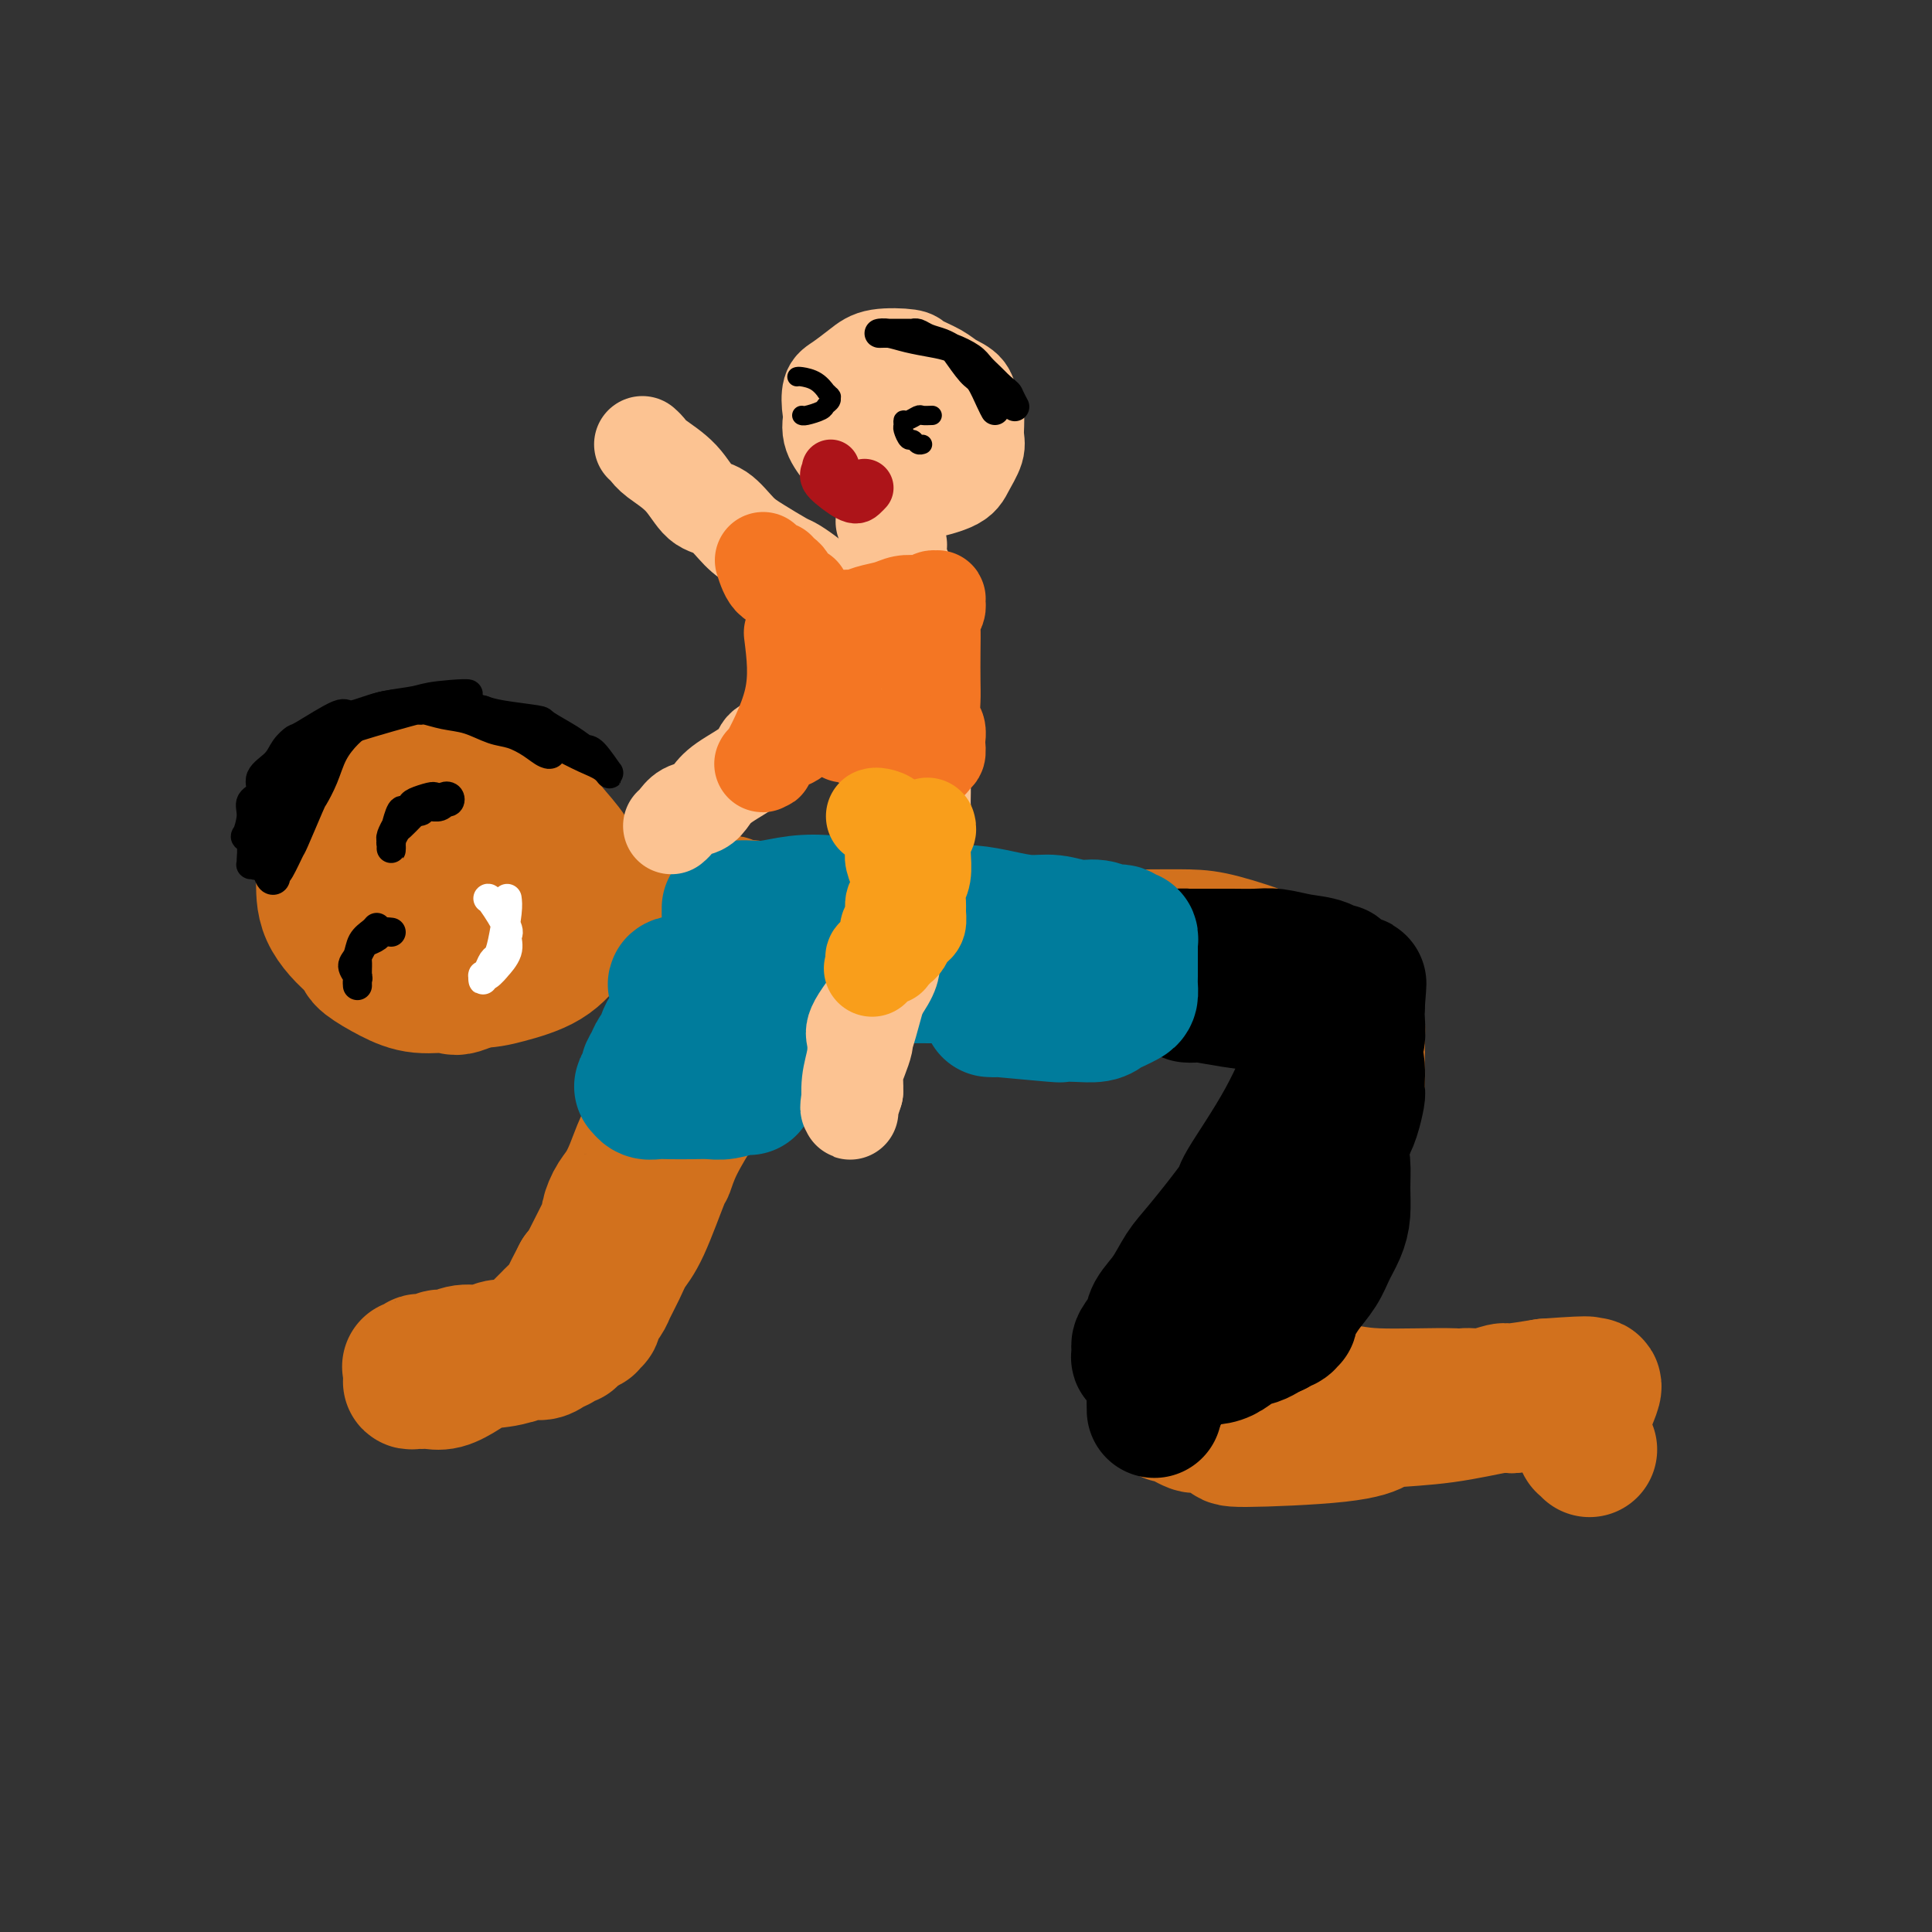 <svg viewBox='0 0 400 400' version='1.1' xmlns='http://www.w3.org/2000/svg' xmlns:xlink='http://www.w3.org/1999/xlink'><rect x="0" y="0" width="400" height="400" fill="#333333" stroke="none"/><g fill='none' stroke='rgb(210,113,29)' stroke-width='28' stroke-linecap='round' stroke-linejoin='round'><path d='M94,168c-0.089,0.119 -0.179,0.238 -1,0c-0.821,-0.238 -2.375,-0.833 -4,-1c-1.625,-0.167 -3.323,0.094 -4,0c-0.677,-0.094 -0.335,-0.543 -2,0c-1.665,0.543 -5.339,2.077 -7,3c-1.661,0.923 -1.310,1.234 -2,2c-0.690,0.766 -2.419,1.986 -3,4c-0.581,2.014 -0.012,4.822 0,6c0.012,1.178 -0.534,0.726 0,3c0.534,2.274 2.147,7.274 3,10c0.853,2.726 0.945,3.180 2,4c1.055,0.820 3.072,2.008 5,3c1.928,0.992 3.766,1.788 6,2c2.234,0.212 4.864,-0.162 6,0c1.136,0.162 0.777,0.859 3,0c2.223,-0.859 7.028,-3.274 10,-5c2.972,-1.726 4.112,-2.763 5,-4c0.888,-1.237 1.523,-2.673 2,-4c0.477,-1.327 0.795,-2.546 1,-4c0.205,-1.454 0.295,-3.142 0,-5c-0.295,-1.858 -0.977,-3.885 -2,-6c-1.023,-2.115 -2.389,-4.317 -4,-6c-1.611,-1.683 -3.468,-2.846 -5,-4c-1.532,-1.154 -2.739,-2.298 -4,-3c-1.261,-0.702 -2.575,-0.961 -4,-1c-1.425,-0.039 -2.961,0.143 -5,0c-2.039,-0.143 -4.583,-0.612 -7,0c-2.417,0.612 -4.709,2.306 -7,4'/><path d='M76,166c-2.259,1.235 -4.406,2.322 -6,4c-1.594,1.678 -2.633,3.948 -3,6c-0.367,2.052 -0.060,3.887 0,6c0.060,2.113 -0.127,4.504 1,7c1.127,2.496 3.568,5.098 6,7c2.432,1.902 4.856,3.105 7,4c2.144,0.895 4.010,1.482 7,2c2.990,0.518 7.105,0.968 10,1c2.895,0.032 4.569,-0.355 7,-1c2.431,-0.645 5.620,-1.548 8,-3c2.380,-1.452 3.950,-3.451 5,-5c1.050,-1.549 1.579,-2.647 2,-4c0.421,-1.353 0.733,-2.962 1,-4c0.267,-1.038 0.489,-1.507 0,-3c-0.489,-1.493 -1.688,-4.011 -3,-6c-1.312,-1.989 -2.735,-3.447 -4,-5c-1.265,-1.553 -2.370,-3.199 -4,-4c-1.630,-0.801 -3.784,-0.758 -6,-1c-2.216,-0.242 -4.493,-0.770 -7,-1c-2.507,-0.230 -5.243,-0.164 -8,0c-2.757,0.164 -5.534,0.424 -8,1c-2.466,0.576 -4.620,1.466 -6,3c-1.380,1.534 -1.985,3.712 -3,5c-1.015,1.288 -2.438,1.688 -1,5c1.438,3.312 5.739,9.538 8,12c2.261,2.462 2.481,1.160 3,1c0.519,-0.160 1.335,0.823 4,1c2.665,0.177 7.179,-0.452 10,-1c2.821,-0.548 3.949,-1.014 5,-2c1.051,-0.986 2.026,-2.493 3,-4'/><path d='M104,187c1.275,-1.636 0.464,-2.725 0,-4c-0.464,-1.275 -0.580,-2.735 -1,-4c-0.420,-1.265 -1.143,-2.334 -2,-3c-0.857,-0.666 -1.848,-0.929 -3,-1c-1.152,-0.071 -2.463,0.050 -4,1c-1.537,0.950 -3.298,2.731 -5,4c-1.702,1.269 -3.345,2.028 -4,3c-0.655,0.972 -0.321,2.156 0,3c0.321,0.844 0.630,1.347 2,2c1.370,0.653 3.800,1.457 6,2c2.200,0.543 4.170,0.825 6,1c1.830,0.175 3.522,0.243 5,0c1.478,-0.243 2.744,-0.796 4,-1c1.256,-0.204 2.502,-0.058 3,0c0.498,0.058 0.249,0.029 0,0'/><path d='M103,187c-1.285,0.000 -2.569,0.000 1,0c3.569,-0.000 11.992,-0.000 17,0c5.008,0.000 6.603,0.000 8,0c1.397,-0.000 2.598,-0.000 4,0c1.402,0.000 3.006,0.000 4,0c0.994,-0.000 1.379,-0.000 2,0c0.621,0.000 1.477,0.000 2,0c0.523,-0.000 0.713,-0.000 1,0c0.287,0.000 0.669,0.000 1,0c0.331,-0.000 0.610,-0.000 1,0c0.390,0.000 0.892,0.000 1,0c0.108,-0.000 -0.180,-0.000 0,0c0.180,0.000 0.826,0.000 1,0c0.174,-0.000 -0.123,-0.001 0,0c0.123,0.001 0.666,0.004 1,0c0.334,-0.004 0.458,-0.015 1,0c0.542,0.015 1.503,0.057 2,0c0.497,-0.057 0.529,-0.211 1,0c0.471,0.211 1.380,0.788 2,1c0.620,0.212 0.950,0.061 1,0c0.050,-0.061 -0.180,-0.030 0,0c0.180,0.030 0.770,0.060 1,0c0.230,-0.060 0.100,-0.208 0,0c-0.100,0.208 -0.172,0.774 0,1c0.172,0.226 0.586,0.113 1,0'/><path d='M156,189c8.199,0.663 2.197,1.319 0,2c-2.197,0.681 -0.587,1.387 0,2c0.587,0.613 0.152,1.133 0,2c-0.152,0.867 -0.019,2.082 0,3c0.019,0.918 -0.074,1.539 0,2c0.074,0.461 0.315,0.764 0,2c-0.315,1.236 -1.186,3.407 -2,5c-0.814,1.593 -1.570,2.610 -2,4c-0.430,1.390 -0.532,3.155 -1,5c-0.468,1.845 -1.301,3.769 -2,5c-0.699,1.231 -1.263,1.767 -2,3c-0.737,1.233 -1.648,3.162 -2,4c-0.352,0.838 -0.145,0.584 -1,2c-0.855,1.416 -2.771,4.503 -4,7c-1.229,2.497 -1.771,4.404 -2,5c-0.229,0.596 -0.145,-0.117 -1,2c-0.855,2.117 -2.647,7.066 -4,10c-1.353,2.934 -2.265,3.855 -3,5c-0.735,1.145 -1.292,2.516 -2,4c-0.708,1.484 -1.567,3.080 -2,4c-0.433,0.920 -0.442,1.162 -1,2c-0.558,0.838 -1.666,2.272 -2,3c-0.334,0.728 0.106,0.752 0,1c-0.106,0.248 -0.759,0.721 -1,1c-0.241,0.279 -0.069,0.366 0,0c0.069,-0.366 0.034,-1.183 0,-2'/><path d='M122,272c-3.985,7.260 -0.449,-0.090 1,-3c1.449,-2.910 0.811,-1.380 1,-2c0.189,-0.620 1.205,-3.390 2,-5c0.795,-1.610 1.367,-2.061 2,-3c0.633,-0.939 1.325,-2.366 2,-4c0.675,-1.634 1.332,-3.475 2,-5c0.668,-1.525 1.348,-2.733 2,-4c0.652,-1.267 1.278,-2.593 2,-4c0.722,-1.407 1.541,-2.894 2,-4c0.459,-1.106 0.558,-1.829 1,-3c0.442,-1.171 1.229,-2.789 2,-4c0.771,-1.211 1.527,-2.015 2,-3c0.473,-0.985 0.661,-2.152 1,-3c0.339,-0.848 0.827,-1.379 1,-2c0.173,-0.621 0.031,-1.332 0,-2c-0.031,-0.668 0.049,-1.293 0,-2c-0.049,-0.707 -0.226,-1.497 0,-2c0.226,-0.503 0.857,-0.720 1,-1c0.143,-0.280 -0.200,-0.625 0,-1c0.200,-0.375 0.942,-0.782 1,-1c0.058,-0.218 -0.570,-0.247 0,-1c0.570,-0.753 2.338,-2.229 3,-3c0.662,-0.771 0.219,-0.836 0,-1c-0.219,-0.164 -0.213,-0.428 0,-1c0.213,-0.572 0.635,-1.452 1,-2c0.365,-0.548 0.675,-0.763 1,-1c0.325,-0.237 0.664,-0.497 1,-1c0.336,-0.503 0.667,-1.251 1,-2c0.333,-0.749 0.666,-1.500 1,-2c0.334,-0.500 0.667,-0.750 1,-1'/><path d='M156,199c5.504,-11.686 2.264,-4.402 1,-2c-1.264,2.402 -0.553,-0.078 0,-1c0.553,-0.922 0.946,-0.284 1,0c0.054,0.284 -0.232,0.216 0,0c0.232,-0.216 0.981,-0.580 2,-1c1.019,-0.420 2.307,-0.897 3,-1c0.693,-0.103 0.791,0.169 1,0c0.209,-0.169 0.530,-0.777 1,-1c0.470,-0.223 1.088,-0.060 2,0c0.912,0.060 2.117,0.016 3,0c0.883,-0.016 1.444,-0.004 2,0c0.556,0.004 1.109,0.001 2,0c0.891,-0.001 2.122,-0.000 3,0c0.878,0.000 1.403,0.000 2,0c0.597,-0.000 1.268,-0.000 2,0c0.732,0.000 1.527,0.000 2,0c0.473,-0.000 0.624,-0.000 1,0c0.376,0.000 0.977,0.000 0,0c-0.977,-0.000 -3.532,-0.000 -5,0c-1.468,0.000 -1.848,0.000 -4,0c-2.152,-0.000 -6.076,-0.000 -10,0'/><path d='M165,193c-4.355,-0.000 -5.742,-0.000 -7,0c-1.258,0.000 -2.385,0.001 -3,0c-0.615,-0.001 -0.716,-0.004 -1,0c-0.284,0.004 -0.751,0.015 0,0c0.751,-0.015 2.720,-0.056 3,0c0.280,0.056 -1.127,0.210 2,0c3.127,-0.210 10.790,-0.785 16,-1c5.210,-0.215 7.968,-0.072 11,0c3.032,0.072 6.339,0.072 9,0c2.661,-0.072 4.677,-0.215 7,0c2.323,0.215 4.954,0.790 7,1c2.046,0.210 3.506,0.056 5,0c1.494,-0.056 3.021,-0.015 4,0c0.979,0.015 1.410,0.003 2,0c0.590,-0.003 1.340,0.002 1,0c-0.340,-0.002 -1.770,-0.012 -2,0c-0.230,0.012 0.741,0.044 -2,0c-2.741,-0.044 -9.195,-0.166 -14,0c-4.805,0.166 -7.960,0.619 -12,1c-4.040,0.381 -8.965,0.691 -13,1c-4.035,0.309 -7.181,0.619 -10,1c-2.819,0.381 -5.310,0.834 -7,1c-1.690,0.166 -2.579,0.044 -3,0c-0.421,-0.044 -0.372,-0.012 -1,0c-0.628,0.012 -1.931,0.003 1,0c2.931,-0.003 10.097,-0.001 13,0c2.903,0.001 1.544,0.000 3,0c1.456,-0.000 5.728,-0.000 10,0'/><path d='M184,197c5.503,-0.004 6.261,-0.015 8,0c1.739,0.015 4.460,0.055 7,0c2.540,-0.055 4.900,-0.207 7,0c2.100,0.207 3.941,0.772 6,1c2.059,0.228 4.335,0.117 6,0c1.665,-0.117 2.720,-0.242 4,0c1.280,0.242 2.784,0.849 4,1c1.216,0.151 2.143,-0.156 3,0c0.857,0.156 1.645,0.774 2,1c0.355,0.226 0.276,0.061 1,0c0.724,-0.061 2.249,-0.017 3,0c0.751,0.017 0.727,0.008 1,0c0.273,-0.008 0.843,-0.017 1,0c0.157,0.017 -0.098,0.058 0,0c0.098,-0.058 0.548,-0.215 1,0c0.452,0.215 0.907,0.804 1,1c0.093,0.196 -0.176,0.001 0,0c0.176,-0.001 0.795,0.192 1,0c0.205,-0.192 -0.005,-0.768 0,-1c0.005,-0.232 0.225,-0.118 0,0c-0.225,0.118 -0.894,0.242 -2,0c-1.106,-0.242 -2.650,-0.850 -4,-1c-1.350,-0.150 -2.505,0.157 -4,0c-1.495,-0.157 -3.329,-0.777 -4,-1c-0.671,-0.223 -0.180,-0.050 -3,0c-2.820,0.050 -8.952,-0.025 -12,0c-3.048,0.025 -3.014,0.150 -4,0c-0.986,-0.150 -2.993,-0.575 -5,-1'/><path d='M202,197c-6.638,-0.447 -5.233,-0.064 -6,0c-0.767,0.064 -3.707,-0.190 -6,0c-2.293,0.190 -3.940,0.825 -6,1c-2.060,0.175 -4.534,-0.109 -7,0c-2.466,0.109 -4.925,0.610 -7,1c-2.075,0.390 -3.767,0.668 -5,1c-1.233,0.332 -2.008,0.719 -3,1c-0.992,0.281 -2.201,0.456 -3,1c-0.799,0.544 -1.187,1.459 -2,2c-0.813,0.541 -2.052,0.710 -3,1c-0.948,0.290 -1.606,0.700 -2,1c-0.394,0.300 -0.524,0.490 -1,1c-0.476,0.510 -1.296,1.339 -2,2c-0.704,0.661 -1.291,1.152 -2,2c-0.709,0.848 -1.540,2.053 -2,3c-0.460,0.947 -0.550,1.636 -1,3c-0.450,1.364 -1.261,3.402 -2,5c-0.739,1.598 -1.405,2.755 -2,4c-0.595,1.245 -1.118,2.577 -2,4c-0.882,1.423 -2.123,2.935 -3,4c-0.877,1.065 -1.388,1.681 -2,3c-0.612,1.319 -1.323,3.341 -2,5c-0.677,1.659 -1.320,2.956 -2,4c-0.680,1.044 -1.397,1.834 -2,3c-0.603,1.166 -1.093,2.707 -1,3c0.093,0.293 0.767,-0.664 0,1c-0.767,1.664 -2.976,5.948 -4,8c-1.024,2.052 -0.864,1.872 -1,2c-0.136,0.128 -0.568,0.564 -1,1'/><path d='M120,264c-4.970,9.461 -1.895,4.615 -1,3c0.895,-1.615 -0.390,0.001 -1,1c-0.610,0.999 -0.545,1.381 -1,2c-0.455,0.619 -1.432,1.475 -2,2c-0.568,0.525 -0.729,0.718 -1,1c-0.271,0.282 -0.651,0.653 -1,1c-0.349,0.347 -0.667,0.671 -1,1c-0.333,0.329 -0.682,0.662 -1,1c-0.318,0.338 -0.607,0.679 -1,1c-0.393,0.321 -0.892,0.622 -1,1c-0.108,0.378 0.175,0.834 0,1c-0.175,0.166 -0.809,0.043 -1,0c-0.191,-0.043 0.060,-0.008 0,0c-0.060,0.008 -0.431,-0.013 -1,0c-0.569,0.013 -1.335,0.060 -2,0c-0.665,-0.060 -1.228,-0.227 -2,0c-0.772,0.227 -1.753,0.849 -3,1c-1.247,0.151 -2.758,-0.170 -4,0c-1.242,0.170 -2.213,0.829 -3,1c-0.787,0.171 -1.391,-0.147 -2,0c-0.609,0.147 -1.224,0.757 -2,1c-0.776,0.243 -1.711,0.117 -2,0c-0.289,-0.117 0.070,-0.227 0,0c-0.070,0.227 -0.569,0.790 -1,1c-0.431,0.210 -0.795,0.067 -1,0c-0.205,-0.067 -0.251,-0.059 0,0c0.251,0.059 0.798,0.170 2,0c1.202,-0.170 3.058,-0.620 5,-1c1.942,-0.380 3.971,-0.690 6,-1'/><path d='M98,281c3.241,-0.245 5.345,0.142 7,0c1.655,-0.142 2.863,-0.812 4,-1c1.137,-0.188 2.204,0.107 3,0c0.796,-0.107 1.322,-0.617 2,-1c0.678,-0.383 1.507,-0.637 2,-1c0.493,-0.363 0.651,-0.833 1,-1c0.349,-0.167 0.891,-0.032 1,0c0.109,0.032 -0.213,-0.038 -1,0c-0.787,0.038 -2.038,0.186 -4,1c-1.962,0.814 -4.637,2.295 -7,3c-2.363,0.705 -4.416,0.634 -6,1c-1.584,0.366 -2.700,1.170 -4,2c-1.300,0.830 -2.784,1.687 -4,2c-1.216,0.313 -2.164,0.081 -3,0c-0.836,-0.081 -1.560,-0.011 -2,0c-0.440,0.011 -0.594,-0.039 -1,0c-0.406,0.039 -1.063,0.165 -1,0c0.063,-0.165 0.845,-0.622 1,-1c0.155,-0.378 -0.319,-0.679 1,-1c1.319,-0.321 4.431,-0.664 6,-1c1.569,-0.336 1.597,-0.664 4,-1c2.403,-0.336 7.183,-0.678 9,-1c1.817,-0.322 0.673,-0.622 1,-1c0.327,-0.378 2.127,-0.832 3,-1c0.873,-0.168 0.821,-0.048 1,0c0.179,0.048 0.590,0.024 1,0'/><path d='M112,279c4.294,-1.292 2.028,-1.023 1,-1c-1.028,0.023 -0.817,-0.200 -1,0c-0.183,0.200 -0.760,0.824 -2,1c-1.240,0.176 -3.142,-0.097 -5,0c-1.858,0.097 -3.673,0.562 -5,1c-1.327,0.438 -2.165,0.849 -3,1c-0.835,0.151 -1.667,0.043 -2,0c-0.333,-0.043 -0.166,-0.022 0,0'/><path d='M228,200c-0.105,0.341 -0.209,0.683 1,1c1.209,0.317 3.732,0.610 6,1c2.268,0.390 4.280,0.878 6,1c1.720,0.122 3.149,-0.121 5,0c1.851,0.121 4.124,0.606 6,1c1.876,0.394 3.355,0.698 5,1c1.645,0.302 3.458,0.602 5,1c1.542,0.398 2.815,0.895 4,1c1.185,0.105 2.283,-0.182 3,0c0.717,0.182 1.052,0.833 2,1c0.948,0.167 2.510,-0.148 3,0c0.490,0.148 -0.090,0.761 0,1c0.090,0.239 0.850,0.105 1,0c0.150,-0.105 -0.311,-0.182 0,0c0.311,0.182 1.394,0.623 2,1c0.606,0.377 0.737,0.692 1,1c0.263,0.308 0.659,0.611 1,1c0.341,0.389 0.627,0.866 1,1c0.373,0.134 0.832,-0.074 1,0c0.168,0.074 0.046,0.431 0,1c-0.046,0.569 -0.014,1.349 0,2c0.014,0.651 0.011,1.173 0,2c-0.011,0.827 -0.029,1.958 0,3c0.029,1.042 0.107,1.997 0,3c-0.107,1.003 -0.399,2.056 -1,3c-0.601,0.944 -1.512,1.778 -2,3c-0.488,1.222 -0.554,2.833 -1,4c-0.446,1.167 -1.274,1.891 -2,3c-0.726,1.109 -1.350,2.603 -2,4c-0.650,1.397 -1.325,2.699 -2,4'/><path d='M271,245c-2.762,5.323 -4.668,8.129 -6,10c-1.332,1.871 -2.090,2.807 -3,4c-0.910,1.193 -1.973,2.644 -3,4c-1.027,1.356 -2.018,2.617 -3,4c-0.982,1.383 -1.955,2.887 -3,4c-1.045,1.113 -2.164,1.836 -3,3c-0.836,1.164 -1.391,2.769 -2,4c-0.609,1.231 -1.274,2.089 -2,3c-0.726,0.911 -1.515,1.875 -2,3c-0.485,1.125 -0.666,2.410 -1,3c-0.334,0.590 -0.822,0.483 -1,1c-0.178,0.517 -0.048,1.658 0,2c0.048,0.342 0.013,-0.114 0,0c-0.013,0.114 -0.004,0.799 0,1c0.004,0.201 0.001,-0.082 0,0c-0.001,0.082 -0.002,0.528 0,1c0.002,0.472 0.006,0.970 0,1c-0.006,0.030 -0.021,-0.408 1,0c1.021,0.408 3.080,1.663 4,2c0.920,0.337 0.702,-0.242 2,0c1.298,0.242 4.112,1.305 5,2c0.888,0.695 -0.151,1.022 4,1c4.151,-0.022 13.494,-0.391 19,-1c5.506,-0.609 7.177,-1.456 8,-2c0.823,-0.544 0.798,-0.785 3,-1c2.202,-0.215 6.631,-0.404 11,-1c4.369,-0.596 8.677,-1.599 11,-2c2.323,-0.401 2.662,-0.201 3,0'/><path d='M313,291c9.245,-1.311 4.858,-1.087 4,-1c-0.858,0.087 1.811,0.039 2,0c0.189,-0.039 -2.104,-0.068 -5,0c-2.896,0.068 -6.396,0.231 -8,0c-1.604,-0.231 -1.313,-0.858 -5,-1c-3.687,-0.142 -11.351,0.200 -16,0c-4.649,-0.200 -6.282,-0.940 -9,-1c-2.718,-0.060 -6.522,0.562 -10,1c-3.478,0.438 -6.630,0.692 -9,1c-2.370,0.308 -3.956,0.671 -5,1c-1.044,0.329 -1.545,0.624 -2,1c-0.455,0.376 -0.864,0.835 -1,1c-0.136,0.165 -0.001,0.038 1,0c1.001,-0.038 2.866,0.014 5,0c2.134,-0.014 4.538,-0.094 6,0c1.462,0.094 1.983,0.361 7,0c5.017,-0.361 14.529,-1.349 19,-2c4.471,-0.651 3.902,-0.963 5,-1c1.098,-0.037 3.862,0.201 6,0c2.138,-0.201 3.650,-0.841 5,-1c1.350,-0.159 2.537,0.164 4,0c1.463,-0.164 3.202,-0.813 4,-1c0.798,-0.187 0.657,0.090 2,0c1.343,-0.090 4.172,-0.545 7,-1'/><path d='M320,287c12.520,-0.926 8.319,-0.239 7,0c-1.319,0.239 0.245,0.032 1,0c0.755,-0.032 0.700,0.113 1,0c0.300,-0.113 0.956,-0.482 1,0c0.044,0.482 -0.524,1.817 -1,3c-0.476,1.183 -0.859,2.216 -1,3c-0.141,0.784 -0.039,1.319 0,2c0.039,0.681 0.014,1.507 0,2c-0.014,0.493 -0.018,0.654 0,1c0.018,0.346 0.057,0.877 0,1c-0.057,0.123 -0.211,-0.163 0,0c0.211,0.163 0.788,0.775 1,1c0.212,0.225 0.061,0.064 0,0c-0.061,-0.064 -0.030,-0.032 0,0'/><path d='M191,200c6.763,1.298 13.527,2.596 18,3c4.473,0.404 6.656,-0.085 9,0c2.344,0.085 4.851,0.745 8,1c3.149,0.255 6.941,0.106 10,0c3.059,-0.106 5.386,-0.168 8,0c2.614,0.168 5.516,0.567 8,1c2.484,0.433 4.550,0.901 7,1c2.450,0.099 5.283,-0.169 7,0c1.717,0.169 2.316,0.777 3,1c0.684,0.223 1.451,0.062 2,0c0.549,-0.062 0.878,-0.023 1,0c0.122,0.023 0.036,0.032 0,0c-0.036,-0.032 -0.024,-0.104 0,0c0.024,0.104 0.059,0.386 -4,0c-4.059,-0.386 -12.214,-1.438 -18,-2c-5.786,-0.562 -9.204,-0.634 -14,-1c-4.796,-0.366 -10.968,-1.026 -17,-2c-6.032,-0.974 -11.922,-2.261 -18,-3c-6.078,-0.739 -12.343,-0.930 -17,-1c-4.657,-0.070 -7.706,-0.018 -9,0c-1.294,0.018 -0.833,0.003 -1,0c-0.167,-0.003 -0.962,0.007 -1,0c-0.038,-0.007 0.682,-0.030 1,0c0.318,0.030 0.234,0.113 1,0c0.766,-0.113 2.380,-0.422 5,-1c2.620,-0.578 6.244,-1.425 10,-2c3.756,-0.575 7.645,-0.879 11,-1c3.355,-0.121 6.178,-0.061 9,0'/><path d='M210,194c6.809,-0.618 6.332,-0.165 8,0c1.668,0.165 5.481,0.040 9,0c3.519,-0.040 6.742,0.005 10,0c3.258,-0.005 6.549,-0.059 9,0c2.451,0.059 4.062,0.230 7,1c2.938,0.770 7.204,2.140 9,3c1.796,0.860 1.120,1.210 3,2c1.880,0.790 6.314,2.020 9,3c2.686,0.980 3.625,1.708 4,2c0.375,0.292 0.188,0.146 0,0'/></g>
<g fill='none' stroke='rgb(0,0,0)' stroke-width='28' stroke-linecap='round' stroke-linejoin='round'><path d='M246,206c0.341,0.026 0.681,0.051 1,0c0.319,-0.051 0.616,-0.180 2,0c1.384,0.180 3.854,0.667 6,1c2.146,0.333 3.967,0.512 6,1c2.033,0.488 4.278,1.285 6,2c1.722,0.715 2.920,1.349 4,2c1.080,0.651 2.041,1.318 3,2c0.959,0.682 1.917,1.377 3,2c1.083,0.623 2.291,1.173 3,2c0.709,0.827 0.920,1.932 1,3c0.080,1.068 0.031,2.098 0,3c-0.031,0.902 -0.043,1.675 0,2c0.043,0.325 0.140,0.201 0,1c-0.140,0.799 -0.516,2.520 -1,4c-0.484,1.480 -1.077,2.719 -2,4c-0.923,1.281 -2.177,2.603 -3,4c-0.823,1.397 -1.215,2.868 -2,4c-0.785,1.132 -1.965,1.924 -3,3c-1.035,1.076 -1.927,2.437 -3,4c-1.073,1.563 -2.326,3.330 -3,4c-0.674,0.670 -0.767,0.245 -2,1c-1.233,0.755 -3.606,2.692 -5,4c-1.394,1.308 -1.810,1.988 -3,3c-1.190,1.012 -3.155,2.358 -4,3c-0.845,0.642 -0.569,0.581 -1,1c-0.431,0.419 -1.569,1.319 -3,3c-1.431,1.681 -3.154,4.145 -4,6c-0.846,1.855 -0.813,3.101 -1,4c-0.187,0.899 -0.593,1.449 -1,2'/><path d='M240,281c-1.155,2.426 -1.041,2.492 -1,3c0.041,0.508 0.011,1.459 0,2c-0.011,0.541 -0.003,0.671 0,1c0.003,0.329 0.001,0.858 0,1c-0.001,0.142 -0.000,-0.101 0,0c0.000,0.101 0.000,0.548 0,1c-0.000,0.452 -0.000,0.911 0,1c0.000,0.089 0.000,-0.192 0,0c-0.000,0.192 -0.000,0.855 0,1c0.000,0.145 0.000,-0.230 0,0c-0.000,0.230 -0.000,1.066 0,1c0.000,-0.066 0.000,-1.033 0,-2'/><path d='M239,290c0.192,0.991 1.172,-1.033 2,-3c0.828,-1.967 1.502,-3.877 2,-5c0.498,-1.123 0.819,-1.459 1,-2c0.181,-0.541 0.222,-1.288 1,-2c0.778,-0.712 2.291,-1.390 3,-2c0.709,-0.610 0.613,-1.151 1,-2c0.387,-0.849 1.258,-2.004 2,-3c0.742,-0.996 1.356,-1.833 2,-3c0.644,-1.167 1.320,-2.664 2,-4c0.680,-1.336 1.365,-2.510 2,-4c0.635,-1.490 1.220,-3.297 2,-5c0.780,-1.703 1.756,-3.302 2,-4c0.244,-0.698 -0.244,-0.495 0,-2c0.244,-1.505 1.220,-4.717 2,-7c0.780,-2.283 1.364,-3.636 2,-5c0.636,-1.364 1.323,-2.739 2,-4c0.677,-1.261 1.344,-2.409 2,-4c0.656,-1.591 1.300,-3.627 2,-5c0.700,-1.373 1.456,-2.083 2,-3c0.544,-0.917 0.878,-2.039 1,-3c0.122,-0.961 0.034,-1.759 0,-2c-0.034,-0.241 -0.015,0.076 0,0c0.015,-0.076 0.025,-0.546 0,-1c-0.025,-0.454 -0.084,-0.891 0,-1c0.084,-0.109 0.310,0.112 0,1c-0.310,0.888 -1.155,2.444 -2,4'/><path d='M272,219c-1.189,2.805 -3.161,7.816 -6,13c-2.839,5.184 -6.545,10.539 -8,13c-1.455,2.461 -0.660,2.027 -2,4c-1.340,1.973 -4.816,6.351 -7,9c-2.184,2.649 -3.076,3.568 -4,5c-0.924,1.432 -1.880,3.379 -3,5c-1.120,1.621 -2.405,2.918 -3,4c-0.595,1.082 -0.499,1.949 -1,3c-0.501,1.051 -1.598,2.284 -2,3c-0.402,0.716 -0.108,0.914 0,1c0.108,0.086 0.030,0.062 0,0c-0.030,-0.062 -0.011,-0.160 0,0c0.011,0.160 0.012,0.579 0,1c-0.012,0.421 -0.039,0.845 0,1c0.039,0.155 0.144,0.042 0,0c-0.144,-0.042 -0.539,-0.011 0,0c0.539,0.011 2.010,0.004 3,0c0.990,-0.004 1.500,-0.003 2,0c0.500,0.003 0.990,0.008 2,0c1.010,-0.008 2.539,-0.030 4,0c1.461,0.030 2.853,0.110 4,0c1.147,-0.110 2.051,-0.411 3,-1c0.949,-0.589 1.945,-1.467 3,-2c1.055,-0.533 2.169,-0.720 3,-1c0.831,-0.280 1.380,-0.651 2,-1c0.620,-0.349 1.310,-0.674 2,-1'/><path d='M264,275c2.193,-1.172 1.176,-1.103 1,-1c-0.176,0.103 0.489,0.239 1,0c0.511,-0.239 0.868,-0.852 1,-1c0.132,-0.148 0.038,0.169 0,0c-0.038,-0.169 -0.019,-0.824 0,-1c0.019,-0.176 0.039,0.127 0,0c-0.039,-0.127 -0.138,-0.683 0,-1c0.138,-0.317 0.513,-0.394 1,-1c0.487,-0.606 1.087,-1.739 2,-3c0.913,-1.261 2.139,-2.649 3,-4c0.861,-1.351 1.356,-2.663 2,-4c0.644,-1.337 1.439,-2.697 2,-4c0.561,-1.303 0.890,-2.548 1,-4c0.110,-1.452 0.001,-3.112 0,-5c-0.001,-1.888 0.105,-4.006 0,-5c-0.105,-0.994 -0.421,-0.865 0,-4c0.421,-3.135 1.581,-9.534 2,-12c0.419,-2.466 0.098,-1.000 0,-1c-0.098,-0.000 0.026,-1.467 0,-3c-0.026,-1.533 -0.203,-3.132 0,-4c0.203,-0.868 0.786,-1.006 1,-2c0.214,-0.994 0.058,-2.845 0,-4c-0.058,-1.155 -0.016,-1.616 0,-2c0.016,-0.384 0.008,-0.692 0,-1'/><path d='M281,208c0.622,-7.665 0.179,-3.329 0,-2c-0.179,1.329 -0.092,-0.350 0,-1c0.092,-0.650 0.189,-0.272 0,0c-0.189,0.272 -0.664,0.438 -1,0c-0.336,-0.438 -0.533,-1.480 -1,-2c-0.467,-0.520 -1.204,-0.518 -2,-1c-0.796,-0.482 -1.650,-1.450 -3,-2c-1.350,-0.550 -3.197,-0.683 -5,-1c-1.803,-0.317 -3.561,-0.817 -5,-1c-1.439,-0.183 -2.559,-0.049 -4,0c-1.441,0.049 -3.202,0.013 -5,0c-1.798,-0.013 -3.634,-0.003 -5,0c-1.366,0.003 -2.263,0.000 -3,0c-0.737,-0.000 -1.316,0.002 -2,0c-0.684,-0.002 -1.475,-0.007 -2,0c-0.525,0.007 -0.785,0.025 0,0c0.785,-0.025 2.614,-0.095 3,0c0.386,0.095 -0.671,0.355 5,1c5.671,0.645 18.069,1.676 23,2c4.931,0.324 2.394,-0.057 2,0c-0.394,0.057 1.356,0.554 2,1c0.644,0.446 0.184,0.842 0,1c-0.184,0.158 -0.092,0.079 0,0'/></g>
<g fill='none' stroke='rgb(0,124,156)' stroke-width='28' stroke-linecap='round' stroke-linejoin='round'><path d='M151,190c2.047,0.674 4.095,1.347 7,2c2.905,0.653 6.669,1.285 10,2c3.331,0.715 6.229,1.512 9,2c2.771,0.488 5.416,0.668 8,1c2.584,0.332 5.108,0.817 8,1c2.892,0.183 6.151,0.063 9,0c2.849,-0.063 5.288,-0.069 7,0c1.712,0.069 2.698,0.215 4,0c1.302,-0.215 2.921,-0.790 4,-1c1.079,-0.210 1.618,-0.056 2,0c0.382,0.056 0.608,0.014 1,0c0.392,-0.014 0.948,0.000 1,0c0.052,-0.000 -0.402,-0.014 -1,0c-0.598,0.014 -1.339,0.057 -3,0c-1.661,-0.057 -4.240,-0.213 -7,0c-2.760,0.213 -5.699,0.793 -9,1c-3.301,0.207 -6.964,0.039 -11,0c-4.036,-0.039 -8.444,0.050 -12,0c-3.556,-0.050 -6.258,-0.240 -9,0c-2.742,0.240 -5.524,0.910 -7,1c-1.476,0.090 -1.647,-0.399 -2,-1c-0.353,-0.601 -0.888,-1.312 -1,-2c-0.112,-0.688 0.200,-1.351 0,-1c-0.200,0.351 -0.913,1.716 -1,2c-0.087,0.284 0.451,-0.511 2,-1c1.549,-0.489 4.109,-0.670 7,-1c2.891,-0.330 6.112,-0.809 9,-1c2.888,-0.191 5.444,-0.096 8,0'/><path d='M184,194c5.344,-0.249 6.204,0.130 8,0c1.796,-0.130 4.530,-0.767 7,-1c2.470,-0.233 4.678,-0.062 7,0c2.322,0.062 4.758,0.017 6,0c1.242,-0.017 1.290,-0.004 3,0c1.710,0.004 5.081,-0.001 7,0c1.919,0.001 2.385,0.007 3,0c0.615,-0.007 1.380,-0.027 2,0c0.620,0.027 1.096,0.102 1,0c-0.096,-0.102 -0.762,-0.381 -2,0c-1.238,0.381 -3.047,1.423 -5,2c-1.953,0.577 -4.050,0.691 -6,1c-1.950,0.309 -3.752,0.815 -6,1c-2.248,0.185 -4.944,0.050 -8,0c-3.056,-0.050 -6.474,-0.014 -10,0c-3.526,0.014 -7.159,0.008 -10,0c-2.841,-0.008 -4.890,-0.016 -7,0c-2.110,0.016 -4.280,0.057 -6,0c-1.720,-0.057 -2.990,-0.212 -5,0c-2.010,0.212 -4.760,0.792 -6,1c-1.240,0.208 -0.970,0.045 0,0c0.970,-0.045 2.642,0.029 3,0c0.358,-0.029 -0.596,-0.162 2,0c2.596,0.162 8.742,0.618 13,1c4.258,0.382 6.629,0.691 9,1'/><path d='M184,200c7.050,0.475 11.176,0.663 14,1c2.824,0.337 4.347,0.822 5,1c0.653,0.178 0.436,0.048 1,0c0.564,-0.048 1.910,-0.012 3,0c1.090,0.012 1.923,0.002 3,0c1.077,-0.002 2.399,0.004 3,0c0.601,-0.004 0.482,-0.019 1,0c0.518,0.019 1.673,0.072 2,0c0.327,-0.072 -0.173,-0.268 0,0c0.173,0.268 1.018,1.000 0,1c-1.018,0.000 -3.900,-0.732 -5,-1c-1.100,-0.268 -0.417,-0.072 -3,0c-2.583,0.072 -8.431,0.019 -13,0c-4.569,-0.019 -7.859,-0.005 -10,0c-2.141,0.005 -3.135,-0.001 -5,0c-1.865,0.001 -4.603,0.007 -9,0c-4.397,-0.007 -10.454,-0.028 -13,0c-2.546,0.028 -1.583,0.104 -1,0c0.583,-0.104 0.784,-0.388 0,0c-0.784,0.388 -2.553,1.449 -4,2c-1.447,0.551 -2.572,0.593 -3,0c-0.428,-0.593 -0.159,-1.819 0,-2c0.159,-0.181 0.208,0.683 0,1c-0.208,0.317 -0.671,0.085 -1,0c-0.329,-0.085 -0.522,-0.024 -1,0c-0.478,0.024 -1.239,0.012 -2,0'/><path d='M146,203c-11.185,0.542 -4.149,1.396 -2,2c2.149,0.604 -0.590,0.959 -2,2c-1.410,1.041 -1.491,2.768 -2,4c-0.509,1.232 -1.447,1.968 -2,3c-0.553,1.032 -0.723,2.360 -1,3c-0.277,0.640 -0.662,0.592 -1,1c-0.338,0.408 -0.630,1.272 -1,2c-0.370,0.728 -0.818,1.318 -1,2c-0.182,0.682 -0.099,1.454 0,2c0.099,0.546 0.214,0.864 0,1c-0.214,0.136 -0.757,0.089 -1,0c-0.243,-0.089 -0.187,-0.220 0,0c0.187,0.220 0.504,0.791 1,1c0.496,0.209 1.170,0.057 2,0c0.830,-0.057 1.816,-0.019 3,0c1.184,0.019 2.566,0.019 4,0c1.434,-0.019 2.920,-0.056 4,0c1.080,0.056 1.754,0.207 3,0c1.246,-0.207 3.065,-0.772 4,-1c0.935,-0.228 0.986,-0.120 1,0c0.014,0.120 -0.010,0.251 0,0c0.010,-0.251 0.054,-0.884 0,-1c-0.054,-0.116 -0.207,0.286 0,0c0.207,-0.286 0.773,-1.259 1,-2c0.227,-0.741 0.116,-1.251 0,-2c-0.116,-0.749 -0.237,-1.737 0,-3c0.237,-1.263 0.833,-2.802 1,-4c0.167,-1.198 -0.095,-2.057 0,-3c0.095,-0.943 0.548,-1.972 1,-3'/><path d='M158,207c0.687,-3.205 0.405,-2.218 1,-2c0.595,0.218 2.067,-0.333 3,-1c0.933,-0.667 1.328,-1.449 2,-2c0.672,-0.551 1.621,-0.872 2,-1c0.379,-0.128 0.190,-0.064 0,0'/><path d='M205,209c0.631,0.030 1.263,0.060 1,0c-0.263,-0.060 -1.420,-0.212 1,0c2.420,0.212 8.416,0.786 11,1c2.584,0.214 1.756,0.069 2,0c0.244,-0.069 1.560,-0.060 3,0c1.440,0.060 3.002,0.172 4,0c0.998,-0.172 1.430,-0.626 2,-1c0.570,-0.374 1.277,-0.666 2,-1c0.723,-0.334 1.462,-0.709 2,-1c0.538,-0.291 0.876,-0.498 1,-1c0.124,-0.502 0.033,-1.300 0,-2c-0.033,-0.700 -0.009,-1.301 0,-2c0.009,-0.699 0.002,-1.496 0,-2c-0.002,-0.504 -0.001,-0.713 0,-1c0.001,-0.287 -0.000,-0.650 0,-1c0.000,-0.350 0.001,-0.686 0,-1c-0.001,-0.314 -0.003,-0.605 0,-1c0.003,-0.395 0.013,-0.895 0,-1c-0.013,-0.105 -0.047,0.183 0,0c0.047,-0.183 0.176,-0.838 0,-1c-0.176,-0.162 -0.657,0.168 -1,0c-0.343,-0.168 -0.548,-0.834 -1,-1c-0.452,-0.166 -1.151,0.166 -2,0c-0.849,-0.166 -1.849,-0.832 -3,-1c-1.151,-0.168 -2.452,0.161 -4,0c-1.548,-0.161 -3.343,-0.814 -5,-1c-1.657,-0.186 -3.176,0.094 -5,0c-1.824,-0.094 -3.953,-0.564 -6,-1c-2.047,-0.436 -4.014,-0.839 -6,-1c-1.986,-0.161 -3.993,-0.081 -6,0'/><path d='M195,189c-6.063,-0.687 -5.222,-0.903 -6,-1c-0.778,-0.097 -3.176,-0.075 -5,0c-1.824,0.075 -3.072,0.202 -5,0c-1.928,-0.202 -4.534,-0.734 -7,-1c-2.466,-0.266 -4.793,-0.268 -7,0c-2.207,0.268 -4.294,0.804 -6,1c-1.706,0.196 -3.032,0.053 -4,0c-0.968,-0.053 -1.579,-0.014 -2,0c-0.421,0.014 -0.652,0.004 -1,0c-0.348,-0.004 -0.814,-0.001 -1,0c-0.186,0.001 -0.093,0.001 0,0'/></g>
<g fill='none' stroke='rgb(255,255,255)' stroke-width='6' stroke-linecap='round' stroke-linejoin='round'><path d='M105,186c0.089,0.675 0.179,1.350 0,3c-0.179,1.650 -0.626,4.274 -1,6c-0.374,1.726 -0.675,2.552 -1,3c-0.325,0.448 -0.676,0.517 -1,1c-0.324,0.483 -0.623,1.379 -1,2c-0.377,0.621 -0.831,0.967 -1,1c-0.169,0.033 -0.051,-0.248 0,0c0.051,0.248 0.036,1.025 0,1c-0.036,-0.025 -0.093,-0.852 0,-1c0.093,-0.148 0.336,0.384 1,0c0.664,-0.384 1.750,-1.685 2,-2c0.250,-0.315 -0.336,0.357 0,0c0.336,-0.357 1.593,-1.742 2,-3c0.407,-1.258 -0.034,-2.390 0,-3c0.034,-0.610 0.545,-0.700 0,-2c-0.545,-1.300 -2.147,-3.812 -3,-5c-0.853,-1.188 -0.958,-1.054 -1,-1c-0.042,0.054 -0.021,0.027 0,0'/></g>
<g fill='none' stroke='rgb(0,0,0)' stroke-width='6' stroke-linecap='round' stroke-linejoin='round'><path d='M90,165c-0.107,-0.093 -0.213,-0.186 -1,0c-0.787,0.186 -2.253,0.650 -3,1c-0.747,0.350 -0.773,0.586 -1,1c-0.227,0.414 -0.653,1.007 -1,1c-0.347,-0.007 -0.615,-0.616 -1,0c-0.385,0.616 -0.888,2.455 -1,3c-0.112,0.545 0.166,-0.203 0,0c-0.166,0.203 -0.776,1.358 -1,2c-0.224,0.642 -0.061,0.773 0,1c0.061,0.227 0.020,0.551 0,1c-0.020,0.449 -0.017,1.022 0,1c0.017,-0.022 0.050,-0.640 0,-1c-0.050,-0.360 -0.182,-0.464 0,-1c0.182,-0.536 0.678,-1.504 1,-2c0.322,-0.496 0.471,-0.518 1,-1c0.529,-0.482 1.437,-1.423 2,-2c0.563,-0.577 0.782,-0.788 1,-1'/><path d='M86,168c0.937,-0.867 0.779,-0.035 1,0c0.221,0.035 0.820,-0.726 1,-1c0.180,-0.274 -0.058,-0.060 0,0c0.058,0.060 0.411,-0.036 1,0c0.589,0.036 1.413,0.202 2,0c0.587,-0.202 0.938,-0.773 1,-1c0.062,-0.227 -0.166,-0.110 0,0c0.166,0.110 0.724,0.212 1,0c0.276,-0.212 0.270,-0.737 0,-1c-0.270,-0.263 -0.803,-0.263 -1,0c-0.197,0.263 -0.056,0.789 0,1c0.056,0.211 0.028,0.105 0,0'/><path d='M81,193c-0.787,-0.087 -1.574,-0.174 -2,0c-0.426,0.174 -0.492,0.609 -1,1c-0.508,0.391 -1.456,0.738 -2,1c-0.544,0.262 -0.682,0.437 -1,1c-0.318,0.563 -0.817,1.513 -1,2c-0.183,0.487 -0.049,0.513 0,1c0.049,0.487 0.013,1.437 0,2c-0.013,0.563 -0.003,0.740 0,1c0.003,0.260 0.001,0.602 0,1c-0.001,0.398 0.001,0.851 0,1c-0.001,0.149 -0.005,-0.005 0,0c0.005,0.005 0.019,0.168 0,0c-0.019,-0.168 -0.070,-0.667 0,-1c0.070,-0.333 0.260,-0.498 0,-1c-0.260,-0.502 -0.970,-1.339 -1,-2c-0.030,-0.661 0.619,-1.144 1,-2c0.381,-0.856 0.494,-2.085 1,-3c0.506,-0.915 1.405,-1.516 2,-2c0.595,-0.484 0.884,-0.853 1,-1c0.116,-0.147 0.058,-0.074 0,0'/><path d='M95,148c-0.166,-0.451 -0.333,-0.901 -1,-1c-0.667,-0.099 -1.836,0.155 -4,0c-2.164,-0.155 -5.323,-0.718 -7,-1c-1.677,-0.282 -1.870,-0.283 -2,0c-0.130,0.283 -0.196,0.850 -1,1c-0.804,0.150 -2.346,-0.115 -3,0c-0.654,0.115 -0.420,0.612 -1,1c-0.580,0.388 -1.972,0.668 -3,1c-1.028,0.332 -1.690,0.714 -2,1c-0.310,0.286 -0.268,0.474 -1,1c-0.732,0.526 -2.236,1.389 -3,2c-0.764,0.611 -0.786,0.971 -1,1c-0.214,0.029 -0.621,-0.273 -1,0c-0.379,0.273 -0.732,1.121 -1,2c-0.268,0.879 -0.453,1.787 -1,3c-0.547,1.213 -1.456,2.730 -2,4c-0.544,1.270 -0.723,2.293 -1,3c-0.277,0.707 -0.652,1.097 -1,2c-0.348,0.903 -0.671,2.320 -1,3c-0.329,0.680 -0.666,0.623 -1,1c-0.334,0.377 -0.667,1.189 -1,2'/><path d='M56,174c-1.707,3.209 -1.973,2.233 -2,2c-0.027,-0.233 0.185,0.277 0,1c-0.185,0.723 -0.767,1.658 -1,2c-0.233,0.342 -0.115,0.090 0,0c0.115,-0.090 0.228,-0.019 0,0c-0.228,0.019 -0.797,-0.014 -1,0c-0.203,0.014 -0.042,0.074 0,0c0.042,-0.074 -0.037,-0.281 0,-1c0.037,-0.719 0.190,-1.950 0,-3c-0.190,-1.050 -0.722,-1.919 -1,-2c-0.278,-0.081 -0.301,0.624 0,0c0.301,-0.624 0.928,-2.579 1,-4c0.072,-1.421 -0.410,-2.309 0,-3c0.410,-0.691 1.711,-1.184 2,-2c0.289,-0.816 -0.433,-1.955 0,-3c0.433,-1.045 2.022,-1.994 3,-3c0.978,-1.006 1.346,-2.067 2,-3c0.654,-0.933 1.594,-1.736 2,-2c0.406,-0.264 0.279,0.011 2,-1c1.721,-1.011 5.290,-3.307 7,-4c1.710,-0.693 1.563,0.217 3,0c1.437,-0.217 4.460,-1.561 7,-2c2.540,-0.439 4.598,0.027 6,0c1.402,-0.027 2.147,-0.546 4,-1c1.853,-0.454 4.815,-0.844 6,-1c1.185,-0.156 0.592,-0.078 0,0'/><path d='M96,144c3.112,-0.668 -2.107,-0.339 -5,0c-2.893,0.339 -3.460,0.686 -5,1c-1.540,0.314 -4.054,0.593 -6,1c-1.946,0.407 -3.326,0.941 -5,2c-1.674,1.059 -3.643,2.641 -5,4c-1.357,1.359 -2.104,2.494 -3,4c-0.896,1.506 -1.943,3.384 -3,5c-1.057,1.616 -2.126,2.969 -3,4c-0.874,1.031 -1.555,1.739 -2,3c-0.445,1.261 -0.655,3.074 -1,4c-0.345,0.926 -0.824,0.966 -1,2c-0.176,1.034 -0.047,3.061 0,4c0.047,0.939 0.013,0.789 0,1c-0.013,0.211 -0.003,0.784 0,1c0.003,0.216 -0.000,0.075 0,0c0.000,-0.075 0.005,-0.085 0,0c-0.005,0.085 -0.018,0.263 0,-1c0.018,-1.263 0.068,-3.967 0,-6c-0.068,-2.033 -0.252,-3.394 0,-5c0.252,-1.606 0.942,-3.456 2,-5c1.058,-1.544 2.484,-2.780 2,-4c-0.484,-1.220 -2.879,-2.423 3,-5c5.879,-2.577 20.033,-6.527 26,-8c5.967,-1.473 3.748,-0.469 3,0c-0.748,0.469 -0.025,0.404 2,1c2.025,0.596 5.353,1.853 8,3c2.647,1.147 4.613,2.185 6,3c1.387,0.815 2.193,1.408 3,2'/><path d='M112,155c3.098,1.625 1.344,1.189 1,1c-0.344,-0.189 0.724,-0.129 1,0c0.276,0.129 -0.238,0.329 -1,0c-0.762,-0.329 -1.770,-1.187 -3,-2c-1.230,-0.813 -2.680,-1.581 -4,-2c-1.320,-0.419 -2.510,-0.490 -4,-1c-1.490,-0.510 -3.278,-1.461 -5,-2c-1.722,-0.539 -3.376,-0.666 -5,-1c-1.624,-0.334 -3.217,-0.875 -4,-1c-0.783,-0.125 -0.757,0.164 -1,0c-0.243,-0.164 -0.757,-0.782 -1,-1c-0.243,-0.218 -0.216,-0.036 0,0c0.216,0.036 0.619,-0.075 2,0c1.381,0.075 3.739,0.337 7,1c3.261,0.663 7.426,1.726 11,3c3.574,1.274 6.555,2.758 9,4c2.445,1.242 4.352,2.243 6,3c1.648,0.757 3.038,1.270 4,2c0.962,0.730 1.497,1.677 1,1c-0.497,-0.677 -2.026,-2.979 -3,-4c-0.974,-1.021 -1.394,-0.760 -2,-1c-0.606,-0.240 -1.397,-0.981 -3,-2c-1.603,-1.019 -4.017,-2.314 -5,-3c-0.983,-0.686 -0.534,-0.762 -2,-1c-1.466,-0.238 -4.847,-0.640 -7,-1c-2.153,-0.360 -3.076,-0.680 -4,-1'/><path d='M100,147c-2.704,-0.688 -2.964,-0.907 -4,-1c-1.036,-0.093 -2.846,-0.059 -5,0c-2.154,0.059 -4.650,0.142 -6,0c-1.350,-0.142 -1.555,-0.510 -3,0c-1.445,0.510 -4.132,1.899 -6,3c-1.868,1.101 -2.918,1.914 -4,3c-1.082,1.086 -2.196,2.446 -3,4c-0.804,1.554 -1.300,3.302 -2,5c-0.700,1.698 -1.606,3.345 -2,4c-0.394,0.655 -0.277,0.319 -1,2c-0.723,1.681 -2.285,5.378 -3,7c-0.715,1.622 -0.583,1.170 -1,2c-0.417,0.830 -1.383,2.942 -2,4c-0.617,1.058 -0.886,1.062 -1,1c-0.114,-0.062 -0.073,-0.189 0,0c0.073,0.189 0.180,0.694 0,1c-0.180,0.306 -0.645,0.411 -1,0c-0.355,-0.411 -0.600,-1.340 -1,-2c-0.400,-0.660 -0.955,-1.053 -1,-2c-0.045,-0.947 0.421,-2.450 0,-3c-0.421,-0.550 -1.729,-0.148 2,-5c3.729,-4.852 12.494,-14.958 16,-19c3.506,-4.042 1.753,-2.021 0,0'/></g>
<g fill='none' stroke='rgb(252,195,146)' stroke-width='20' stroke-linecap='round' stroke-linejoin='round'><path d='M182,79c-0.472,-0.026 -0.945,-0.052 -2,0c-1.055,0.052 -2.693,0.183 -4,1c-1.307,0.817 -2.284,2.321 -3,4c-0.716,1.679 -1.171,3.531 -1,5c0.171,1.469 0.968,2.553 2,4c1.032,1.447 2.301,3.258 3,4c0.699,0.742 0.830,0.415 2,1c1.170,0.585 3.379,2.081 5,3c1.621,0.919 2.655,1.262 5,1c2.345,-0.262 6.002,-1.128 8,-2c1.998,-0.872 2.336,-1.752 3,-3c0.664,-1.248 1.655,-2.866 2,-4c0.345,-1.134 0.045,-1.784 0,-3c-0.045,-1.216 0.166,-2.997 0,-4c-0.166,-1.003 -0.710,-1.228 -1,-2c-0.290,-0.772 -0.325,-2.091 -1,-3c-0.675,-0.909 -1.990,-1.408 -3,-2c-1.010,-0.592 -1.714,-1.278 -3,-2c-1.286,-0.722 -3.153,-1.479 -4,-2c-0.847,-0.521 -0.676,-0.804 -2,-1c-1.324,-0.196 -4.145,-0.303 -6,0c-1.855,0.303 -2.743,1.018 -4,2c-1.257,0.982 -2.883,2.232 -4,3c-1.117,0.768 -1.724,1.053 -2,2c-0.276,0.947 -0.222,2.556 0,4c0.222,1.444 0.611,2.722 1,4'/><path d='M173,89c0.181,2.356 1.132,3.246 2,4c0.868,0.754 1.651,1.372 2,2c0.349,0.628 0.264,1.265 1,1c0.736,-0.265 2.292,-1.434 3,-2c0.708,-0.566 0.568,-0.530 1,-1c0.432,-0.470 1.435,-1.446 2,-3c0.565,-1.554 0.690,-3.688 1,-5c0.310,-1.312 0.803,-1.804 1,-2c0.197,-0.196 0.099,-0.098 0,0'/><path d='M183,108c0.423,0.851 0.845,1.702 1,3c0.155,1.298 0.041,3.041 0,4c-0.041,0.959 -0.011,1.132 0,2c0.011,0.868 0.002,2.432 0,3c-0.002,0.568 0.002,0.140 0,0c-0.002,-0.140 -0.011,0.007 0,0c0.011,-0.007 0.041,-0.170 0,-1c-0.041,-0.830 -0.155,-2.327 0,-3c0.155,-0.673 0.578,-0.520 1,-1c0.422,-0.480 0.845,-1.591 1,-2c0.155,-0.409 0.044,-0.117 0,0c-0.044,0.117 -0.022,0.058 0,0'/><path d='M176,125c-0.766,-0.320 -1.532,-0.639 -2,-1c-0.468,-0.361 -0.636,-0.763 -1,-1c-0.364,-0.237 -0.922,-0.307 -2,-1c-1.078,-0.693 -2.675,-2.007 -4,-3c-1.325,-0.993 -2.377,-1.664 -3,-2c-0.623,-0.336 -0.816,-0.339 -2,-1c-1.184,-0.661 -3.357,-1.982 -5,-3c-1.643,-1.018 -2.755,-1.732 -4,-3c-1.245,-1.268 -2.624,-3.089 -4,-4c-1.376,-0.911 -2.751,-0.913 -4,-2c-1.249,-1.087 -2.373,-3.258 -4,-5c-1.627,-1.742 -3.756,-3.055 -5,-4c-1.244,-0.945 -1.604,-1.524 -2,-2c-0.396,-0.476 -0.827,-0.850 -1,-1c-0.173,-0.150 -0.086,-0.075 0,0'/><path d='M171,131c0.095,0.131 0.190,0.262 0,1c-0.190,0.738 -0.665,2.082 -1,3c-0.335,0.918 -0.529,1.408 -1,3c-0.471,1.592 -1.219,4.285 -2,6c-0.781,1.715 -1.595,2.454 -2,3c-0.405,0.546 -0.402,0.901 -1,2c-0.598,1.099 -1.799,2.941 -3,4c-1.201,1.059 -2.404,1.334 -3,2c-0.596,0.666 -0.586,1.721 -2,3c-1.414,1.279 -4.252,2.780 -6,4c-1.748,1.220 -2.405,2.159 -3,3c-0.595,0.841 -1.126,1.584 -2,2c-0.874,0.416 -2.091,0.504 -3,1c-0.909,0.496 -1.512,1.401 -2,2c-0.488,0.599 -0.862,0.892 -1,1c-0.138,0.108 -0.039,0.031 0,0c0.039,-0.031 0.020,-0.015 0,0'/><path d='M171,124c1.474,1.459 2.949,2.917 4,5c1.051,2.083 1.679,4.790 3,5c1.321,0.210 3.336,-2.077 4,0c0.664,2.077 -0.023,8.518 0,11c0.023,2.482 0.756,1.005 1,1c0.244,-0.005 -0.001,1.461 0,2c0.001,0.539 0.247,0.149 0,0c-0.247,-0.149 -0.988,-0.058 -2,0c-1.012,0.058 -2.296,0.083 -3,0c-0.704,-0.083 -0.827,-0.273 -1,0c-0.173,0.273 -0.397,1.010 0,1c0.397,-0.010 1.416,-0.765 2,-1c0.584,-0.235 0.735,0.051 1,0c0.265,-0.051 0.645,-0.440 1,0c0.355,0.440 0.686,1.707 1,3c0.314,1.293 0.610,2.611 1,4c0.390,1.389 0.875,2.847 1,4c0.125,1.153 -0.111,2.000 0,3c0.111,1.000 0.568,2.154 1,3c0.432,0.846 0.838,1.385 1,2c0.162,0.615 0.081,1.308 0,2'/><path d='M186,169c0.708,3.650 -0.021,2.273 0,2c0.021,-0.273 0.794,0.556 1,1c0.206,0.444 -0.155,0.501 0,1c0.155,0.499 0.826,1.439 1,2c0.174,0.561 -0.149,0.743 0,1c0.149,0.257 0.772,0.590 1,1c0.228,0.410 0.062,0.896 0,1c-0.062,0.104 -0.020,-0.175 0,0c0.020,0.175 0.019,0.805 0,1c-0.019,0.195 -0.057,-0.044 0,0c0.057,0.044 0.208,0.372 0,1c-0.208,0.628 -0.777,1.557 -1,2c-0.223,0.443 -0.102,0.399 0,1c0.102,0.601 0.185,1.846 0,3c-0.185,1.154 -0.638,2.215 -1,3c-0.362,0.785 -0.633,1.292 -1,3c-0.367,1.708 -0.830,4.617 -1,5c-0.170,0.383 -0.048,-1.759 -1,1c-0.952,2.759 -2.977,10.419 -4,14c-1.023,3.581 -1.045,3.082 -1,3c0.045,-0.082 0.156,0.254 0,1c-0.156,0.746 -0.578,1.901 -1,3c-0.422,1.099 -0.845,2.140 -1,3c-0.155,0.860 -0.042,1.539 0,2c0.042,0.461 0.012,0.703 0,1c-0.012,0.297 -0.006,0.648 0,1'/><path d='M177,226c-1.928,6.350 -1.249,2.223 -1,1c0.249,-1.223 0.067,0.456 0,1c-0.067,0.544 -0.018,-0.047 0,0c0.018,0.047 0.005,0.731 0,1c-0.005,0.269 -0.002,0.124 0,0c0.002,-0.124 0.004,-0.227 0,0c-0.004,0.227 -0.015,0.783 0,1c0.015,0.217 0.054,0.093 0,-1c-0.054,-1.093 -0.202,-3.156 0,-5c0.202,-1.844 0.754,-3.468 1,-5c0.246,-1.532 0.185,-2.971 0,-4c-0.185,-1.029 -0.495,-1.648 1,-4c1.495,-2.352 4.793,-6.436 6,-9c1.207,-2.564 0.322,-3.609 0,-4c-0.322,-0.391 -0.083,-0.128 0,0c0.083,0.128 0.009,0.121 0,0c-0.009,-0.121 0.047,-0.358 0,-1c-0.047,-0.642 -0.198,-1.691 0,-3c0.198,-1.309 0.747,-2.878 1,-3c0.253,-0.122 0.212,1.205 1,-1c0.788,-2.205 2.404,-7.940 3,-10c0.596,-2.060 0.170,-0.446 0,0c-0.170,0.446 -0.085,-0.277 0,-1'/><path d='M189,179c0.996,-3.835 0.985,-1.923 1,-2c0.015,-0.077 0.057,-2.144 0,-3c-0.057,-0.856 -0.211,-0.501 0,-1c0.211,-0.499 0.789,-1.853 1,-3c0.211,-1.147 0.057,-2.086 0,-3c-0.057,-0.914 -0.015,-1.802 0,-3c0.015,-1.198 0.004,-2.704 0,-3c-0.004,-0.296 -0.001,0.620 0,0c0.001,-0.620 0.000,-2.775 0,-4c-0.000,-1.225 -0.000,-1.520 0,-2c0.000,-0.480 0.001,-1.145 0,-2c-0.001,-0.855 -0.003,-1.901 0,-3c0.003,-1.099 0.011,-2.252 0,-3c-0.011,-0.748 -0.039,-1.093 0,-2c0.039,-0.907 0.147,-2.377 0,-4c-0.147,-1.623 -0.548,-3.399 -1,-6c-0.452,-2.601 -0.956,-6.027 -1,-8c-0.044,-1.973 0.373,-2.493 0,-4c-0.373,-1.507 -1.535,-4.002 -2,-5c-0.465,-0.998 -0.232,-0.499 0,0'/></g>
<g fill='none' stroke='rgb(244,118,35)' stroke-width='20' stroke-linecap='round' stroke-linejoin='round'><path d='M158,116c0.531,1.638 1.061,3.276 2,4c0.939,0.724 2.286,0.534 3,1c0.714,0.466 0.795,1.590 1,2c0.205,0.410 0.535,0.108 1,0c0.465,-0.108 1.064,-0.022 1,0c-0.064,0.022 -0.790,-0.021 -1,0c-0.210,0.021 0.098,0.107 0,0c-0.098,-0.107 -0.601,-0.407 -1,-1c-0.399,-0.593 -0.695,-1.479 -1,-2c-0.305,-0.521 -0.618,-0.676 -1,-1c-0.382,-0.324 -0.834,-0.818 -1,-1c-0.166,-0.182 -0.048,-0.052 0,0c0.048,0.052 0.024,0.026 0,0'/><path d='M164,131c0.574,4.550 1.149,9.100 0,14c-1.149,4.900 -4.021,10.150 -5,12c-0.979,1.850 -0.064,0.299 0,0c0.064,-0.299 -0.724,0.655 -1,1c-0.276,0.345 -0.040,0.081 0,0c0.040,-0.081 -0.117,0.022 0,0c0.117,-0.022 0.509,-0.170 1,-1c0.491,-0.830 1.080,-2.343 2,-3c0.920,-0.657 2.172,-0.459 3,-1c0.828,-0.541 1.231,-1.822 2,-3c0.769,-1.178 1.904,-2.255 3,-3c1.096,-0.745 2.154,-1.159 3,-2c0.846,-0.841 1.481,-2.110 2,-3c0.519,-0.890 0.924,-1.400 1,-2c0.076,-0.600 -0.176,-1.289 0,-2c0.176,-0.711 0.780,-1.444 1,-2c0.220,-0.556 0.055,-0.937 0,-1c-0.055,-0.063 -0.001,0.190 0,0c0.001,-0.190 -0.051,-0.824 0,-1c0.051,-0.176 0.206,0.107 0,0c-0.206,-0.107 -0.773,-0.602 -1,-1c-0.227,-0.398 -0.113,-0.699 0,-1'/><path d='M175,132c-0.074,-1.935 -0.761,-1.771 -1,-2c-0.239,-0.229 -0.032,-0.849 0,-1c0.032,-0.151 -0.112,0.167 0,0c0.112,-0.167 0.480,-0.819 1,-1c0.520,-0.181 1.192,0.109 2,0c0.808,-0.109 1.750,-0.617 3,-1c1.250,-0.383 2.807,-0.642 4,-1c1.193,-0.358 2.022,-0.813 3,-1c0.978,-0.187 2.104,-0.104 3,0c0.896,0.104 1.561,0.228 2,0c0.439,-0.228 0.653,-0.808 1,-1c0.347,-0.192 0.826,0.003 1,0c0.174,-0.003 0.043,-0.205 0,0c-0.043,0.205 0.003,0.815 0,1c-0.003,0.185 -0.053,-0.056 0,0c0.053,0.056 0.210,0.409 0,1c-0.210,0.591 -0.788,1.420 -1,2c-0.212,0.580 -0.058,0.911 0,2c0.058,1.089 0.019,2.935 0,5c-0.019,2.065 -0.019,4.350 0,6c0.019,1.650 0.058,2.664 0,4c-0.058,1.336 -0.211,2.993 0,4c0.211,1.007 0.786,1.364 1,2c0.214,0.636 0.068,1.552 0,2c-0.068,0.448 -0.057,0.428 0,1c0.057,0.572 0.159,1.735 0,2c-0.159,0.265 -0.580,-0.367 -1,-1'/><path d='M193,155c-0.192,4.856 -0.673,1.497 -1,0c-0.327,-1.497 -0.499,-1.132 -1,-1c-0.501,0.132 -1.332,0.033 -2,0c-0.668,-0.033 -1.172,0.002 -2,0c-0.828,-0.002 -1.981,-0.039 -3,0c-1.019,0.039 -1.906,0.154 -3,0c-1.094,-0.154 -2.396,-0.577 -3,-1c-0.604,-0.423 -0.509,-0.845 -1,-1c-0.491,-0.155 -1.569,-0.044 -2,0c-0.431,0.044 -0.216,0.022 0,0'/></g>
<g fill='none' stroke='rgb(249,158,27)' stroke-width='20' stroke-linecap='round' stroke-linejoin='round'><path d='M181,169c0.188,-0.059 0.376,-0.119 1,0c0.624,0.119 1.684,0.416 2,1c0.316,0.584 -0.113,1.454 0,2c0.113,0.546 0.766,0.769 1,1c0.234,0.231 0.049,0.470 0,1c-0.049,0.530 0.039,1.350 0,2c-0.039,0.650 -0.206,1.130 0,2c0.206,0.870 0.783,2.129 1,3c0.217,0.871 0.073,1.353 0,2c-0.073,0.647 -0.076,1.458 0,2c0.076,0.542 0.230,0.814 0,1c-0.230,0.186 -0.845,0.286 -1,1c-0.155,0.714 0.151,2.040 0,3c-0.151,0.960 -0.757,1.552 -1,2c-0.243,0.448 -0.122,0.751 0,1c0.122,0.249 0.244,0.445 0,1c-0.244,0.555 -0.854,1.468 -1,2c-0.146,0.532 0.171,0.681 0,1c-0.171,0.319 -0.829,0.807 -1,1c-0.171,0.193 0.146,0.090 0,0c-0.146,-0.090 -0.756,-0.169 -1,0c-0.244,0.169 -0.122,0.584 0,1'/><path d='M181,199c-0.801,2.844 -0.303,0.955 0,0c0.303,-0.955 0.410,-0.977 1,-1c0.590,-0.023 1.664,-0.047 2,0c0.336,0.047 -0.065,0.163 0,0c0.065,-0.163 0.594,-0.607 1,-1c0.406,-0.393 0.687,-0.734 1,-1c0.313,-0.266 0.658,-0.456 1,-1c0.342,-0.544 0.680,-1.443 1,-2c0.320,-0.557 0.621,-0.771 1,-1c0.379,-0.229 0.838,-0.472 1,-1c0.162,-0.528 0.029,-1.342 0,-2c-0.029,-0.658 0.045,-1.159 0,-2c-0.045,-0.841 -0.209,-2.022 0,-3c0.209,-0.978 0.792,-1.753 1,-3c0.208,-1.247 0.042,-2.965 0,-4c-0.042,-1.035 0.041,-1.388 0,-2c-0.041,-0.612 -0.207,-1.484 0,-2c0.207,-0.516 0.786,-0.677 1,-1c0.214,-0.323 0.061,-0.806 0,-1c-0.061,-0.194 -0.031,-0.097 0,0'/></g>
<g fill='none' stroke='rgb(0,0,0)' stroke-width='4' stroke-linecap='round' stroke-linejoin='round'><path d='M165,78c0.146,-0.050 0.292,-0.101 1,0c0.708,0.101 1.980,0.353 3,1c1.020,0.647 1.790,1.689 2,2c0.210,0.311 -0.139,-0.110 0,0c0.139,0.110 0.766,0.750 1,1c0.234,0.250 0.076,0.108 0,0c-0.076,-0.108 -0.069,-0.183 0,0c0.069,0.183 0.201,0.623 0,1c-0.201,0.377 -0.733,0.689 -1,1c-0.267,0.311 -0.267,0.619 -1,1c-0.733,0.381 -2.197,0.833 -3,1c-0.803,0.167 -0.944,0.048 -1,0c-0.056,-0.048 -0.028,-0.024 0,0'/><path d='M193,86c-0.784,0.032 -1.569,0.065 -2,0c-0.431,-0.065 -0.509,-0.226 -1,0c-0.491,0.226 -1.397,0.839 -2,1c-0.603,0.161 -0.905,-0.130 -1,0c-0.095,0.130 0.016,0.680 0,1c-0.016,0.320 -0.158,0.412 0,1c0.158,0.588 0.617,1.674 1,2c0.383,0.326 0.690,-0.109 1,0c0.310,0.109 0.622,0.760 1,1c0.378,0.240 0.822,0.069 1,0c0.178,-0.069 0.089,-0.034 0,0'/></g>
<g fill='none' stroke='rgb(173,20,25)' stroke-width='12' stroke-linecap='round' stroke-linejoin='round'><path d='M172,97c0.107,0.398 0.215,0.797 0,1c-0.215,0.203 -0.751,0.212 0,1c0.751,0.788 2.789,2.356 4,3c1.211,0.644 1.595,0.366 2,0c0.405,-0.366 0.830,-0.819 1,-1c0.170,-0.181 0.085,-0.091 0,0'/></g>
<g fill='none' stroke='rgb(0,0,0)' stroke-width='6' stroke-linecap='round' stroke-linejoin='round'><path d='M206,85c-0.234,-0.422 -0.468,-0.844 -1,-2c-0.532,-1.156 -1.363,-3.045 -2,-4c-0.637,-0.955 -1.080,-0.977 -2,-2c-0.920,-1.023 -2.316,-3.048 -3,-4c-0.684,-0.952 -0.656,-0.829 -1,-1c-0.344,-0.171 -1.058,-0.634 -2,-1c-0.942,-0.366 -2.110,-0.634 -3,-1c-0.890,-0.366 -1.502,-0.830 -2,-1c-0.498,-0.170 -0.882,-0.046 -1,0c-0.118,0.046 0.030,0.012 -1,0c-1.030,-0.012 -3.238,-0.004 -4,0c-0.762,0.004 -0.078,0.004 0,0c0.078,-0.004 -0.450,-0.012 -1,0c-0.550,0.012 -1.120,0.044 -1,0c0.120,-0.044 0.932,-0.163 2,0c1.068,0.163 2.394,0.610 4,1c1.606,0.390 3.494,0.723 5,1c1.506,0.277 2.630,0.497 4,1c1.370,0.503 2.986,1.290 4,2c1.014,0.710 1.427,1.345 2,2c0.573,0.655 1.307,1.330 2,2c0.693,0.670 1.347,1.335 2,2'/><path d='M207,80c1.940,1.571 1.792,1.500 2,2c0.208,0.500 0.774,1.571 1,2c0.226,0.429 0.113,0.214 0,0'/></g>
</svg>